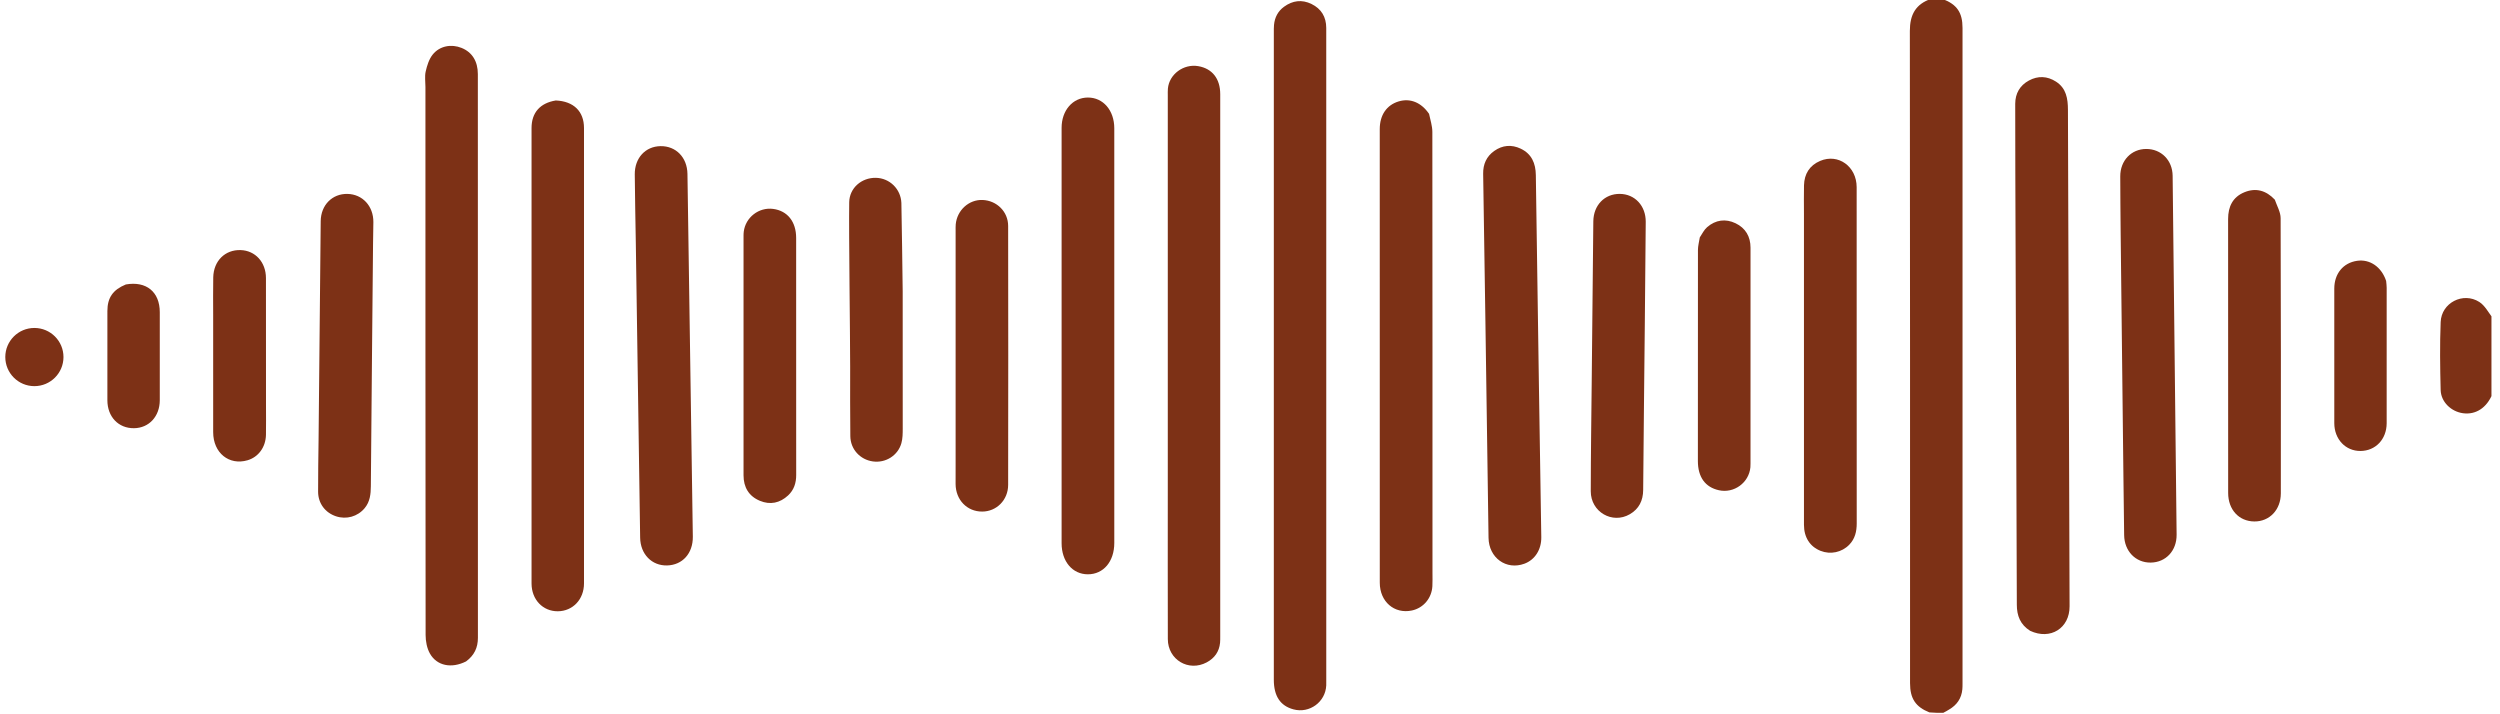 <svg width="273" height="78" viewBox="0 0 273 78" fill="none" xmlns="http://www.w3.org/2000/svg">
    <g clip-path="url(#clip0_403_3281)">
        <path d="M212.204 77.84C212.458 77.72 212.645 77.595 212.838 77.483C213.691 76.988 214.195 76.265 214.288 75.275C214.307 75.065 214.308 74.852 214.308 74.64C214.309 50.778 214.309 26.916 214.308 3.054C214.308 1.373 213.699 0.488 212.156 -0.101C211.744 -0.141 211.362 -0.141 210.915 -0.141C209.17 0.439 208.554 1.626 208.556 3.384C208.585 27.124 208.575 50.864 208.577 74.603C208.577 76.286 209.185 77.192 210.69 77.794C211.186 77.84 211.663 77.84 212.204 77.84Z" fill="#7D3116" fill-opacity="1"/>
        <path d="M272.208 34.74C271.724 34.096 271.343 33.357 270.737 32.972C268.967 31.849 266.604 33.066 266.521 35.161C266.422 37.631 266.458 40.109 266.519 42.582C266.55 43.887 267.66 44.949 268.964 45.125C270.357 45.313 271.544 44.537 272.162 43.044C272.208 40.285 272.208 37.546 272.208 34.74Z" fill="#7D3116" fill-opacity="1"/>
        <path d="M144.828 21.229C144.828 15.123 144.828 9.087 144.826 3.051C144.825 1.855 144.293 0.963 143.219 0.437C142.17 -0.078 141.153 0.052 140.218 0.736C139.553 1.221 139.2 1.899 139.123 2.715C139.096 2.995 139.102 3.28 139.102 3.562C139.101 27.117 139.101 50.671 139.101 74.225C139.101 76.014 139.805 77.075 141.244 77.462C142.998 77.933 144.745 76.659 144.826 74.845C144.835 74.657 144.828 74.468 144.828 74.279C144.828 56.62 144.828 38.96 144.828 21.229Z" fill="#7D3116" fill-opacity="1"/>
        <path d="M127.522 54.111C127.522 59.383 127.512 64.587 127.527 69.791C127.533 72.043 129.795 73.388 131.773 72.331C132.632 71.872 133.136 71.156 133.231 70.197C133.253 69.971 133.249 69.742 133.249 69.513C133.249 49.77 133.25 30.027 133.249 10.284C133.249 8.591 132.374 7.482 130.842 7.222C129.244 6.951 127.676 8.109 127.535 9.672C127.513 9.922 127.522 10.174 127.522 10.425C127.522 24.964 127.522 39.503 127.522 54.111Z" fill="#7D3116" fill-opacity="1"/>
        <path d="M50.892 72.228C51.794 71.563 52.189 70.723 52.188 69.646C52.18 49.128 52.182 28.61 52.181 8.093C52.181 6.692 51.557 5.697 50.401 5.231C49.291 4.783 48.012 5.004 47.247 5.963C46.847 6.464 46.633 7.159 46.486 7.802C46.363 8.34 46.458 8.928 46.458 9.494C46.458 29.445 46.453 49.397 46.477 69.349C46.478 70.026 46.62 70.785 46.946 71.365C47.706 72.716 49.308 73.024 50.892 72.228Z" fill="#7D3116" fill-opacity="1"/>
        <path d="M156.054 12.434C155.2 11.18 153.988 10.697 152.734 11.074C151.422 11.468 150.67 12.561 150.669 14.104C150.667 19.506 150.67 24.907 150.67 30.308C150.671 41.417 150.669 52.527 150.672 63.636C150.673 65.702 152.261 67.07 154.171 66.667C155.43 66.401 156.345 65.329 156.416 64.006C156.443 63.512 156.426 63.015 156.426 62.52C156.427 46.481 156.431 30.442 156.413 14.404C156.412 13.762 156.197 13.121 156.054 12.434Z" fill="#7D3116" fill-opacity="1"/>
        <path d="M60.693 10.971C58.975 11.252 58.046 12.301 58.045 13.981C58.039 30.559 58.039 47.137 58.045 63.715C58.045 65.477 59.279 66.759 60.907 66.751C62.546 66.742 63.773 65.457 63.773 63.709C63.777 47.131 63.777 30.553 63.773 13.975C63.772 12.164 62.645 11.056 60.693 10.971Z" fill="#7D3116" fill-opacity="1"/>
        <path d="M121.68 47.565C121.68 36.328 121.68 25.169 121.68 14.009C121.681 12.057 120.468 10.644 118.792 10.651C117.147 10.658 115.927 12.044 115.927 13.964C115.921 29.083 115.921 44.203 115.927 59.322C115.927 61.317 117.12 62.709 118.785 62.714C120.499 62.719 121.681 61.32 121.681 59.29C121.68 55.407 121.68 51.525 121.68 47.565Z" fill="#7D3116" fill-opacity="1"/>
        <path d="M69.432 26.607C69.59 37.357 69.742 48.035 69.904 58.714C69.931 60.522 71.185 61.791 72.846 61.747C74.531 61.703 75.683 60.424 75.657 58.594C75.464 45.393 75.267 32.192 75.07 18.991C75.043 17.189 73.814 15.932 72.125 15.959C70.48 15.985 69.302 17.253 69.317 19.04C69.337 21.539 69.391 24.038 69.432 26.607Z" fill="#7D3116" fill-opacity="1"/>
        <path d="M168.049 42.033C167.935 34.348 167.817 26.733 167.713 19.118C167.696 17.832 167.254 16.798 166.055 16.231C165.069 15.765 164.075 15.842 163.171 16.483C162.318 17.088 161.944 17.939 161.961 18.98C162.047 24.379 162.129 29.777 162.208 35.176C162.323 43.026 162.432 50.877 162.548 58.728C162.58 60.919 164.487 62.289 166.467 61.556C167.621 61.129 168.33 60.01 168.309 58.653C168.222 53.137 168.135 47.62 168.049 42.033Z" fill="#7D3116" fill-opacity="1"/>
        <path d="M196.992 23.352C196.992 34.717 196.991 46.012 196.993 57.307C196.993 58.679 197.646 59.693 198.806 60.153C199.89 60.582 201.12 60.325 201.938 59.484C202.57 58.835 202.755 58.033 202.754 57.15C202.746 51.066 202.75 44.983 202.75 38.899C202.75 32.745 202.754 26.59 202.747 20.436C202.744 18.175 200.736 16.729 198.758 17.572C197.604 18.064 197.027 18.994 196.997 20.239C196.973 21.253 196.992 22.267 196.992 23.352Z" fill="#7D3116" fill-opacity="1"/>
        <path d="M40.737 26.578C40.749 25.756 40.768 25.002 40.772 24.248C40.782 22.502 39.585 21.207 37.938 21.175C36.289 21.143 35.041 22.385 35.021 24.148C34.934 32.139 34.864 40.131 34.787 48.123C34.769 49.985 34.726 51.847 34.737 53.709C34.746 54.98 35.517 55.986 36.686 56.377C37.828 56.759 39.05 56.412 39.82 55.492C40.403 54.793 40.49 53.96 40.497 53.097C40.536 48.335 40.579 43.573 40.622 38.811C40.659 34.756 40.699 30.701 40.737 26.578Z" fill="#7D3116" fill-opacity="1"/>
        <path d="M173.815 41.7C173.776 45.726 173.714 49.686 173.711 53.646C173.709 55.9 176.065 57.267 177.979 56.152C178.976 55.572 179.426 54.67 179.435 53.504C179.482 47.517 179.553 41.53 179.612 35.543C179.649 31.772 179.682 28 179.714 24.229C179.728 22.475 178.529 21.187 176.881 21.173C175.226 21.16 174.011 22.403 173.991 24.168C173.927 29.989 173.874 35.811 173.815 41.7Z" fill="#7D3116" fill-opacity="1"/>
        <path d="M104.353 50.949C104.352 51.633 104.348 52.245 104.351 52.858C104.361 54.586 105.602 55.87 107.253 55.864C108.823 55.86 110.087 54.606 110.09 52.949C110.105 43.523 110.105 34.096 110.09 24.669C110.088 23.112 108.85 21.903 107.307 21.837C105.81 21.773 104.504 22.955 104.365 24.508C104.344 24.742 104.354 24.979 104.354 25.215C104.353 33.769 104.353 42.324 104.353 50.949Z" fill="#7D3116" fill-opacity="1"/>
        <path d="M86.943 47.412C86.942 40.22 86.945 33.1 86.94 25.979C86.939 24.206 85.994 23.025 84.437 22.814C82.874 22.601 81.406 23.736 81.217 25.306C81.197 25.469 81.194 25.635 81.194 25.8C81.193 34.5 81.192 43.2 81.194 51.901C81.194 53.207 81.767 54.184 82.983 54.689C84.112 55.159 85.164 54.932 86.061 54.1C86.704 53.502 86.948 52.733 86.945 51.868C86.939 50.406 86.943 48.944 86.943 47.412Z" fill="#7D3116" fill-opacity="1"/>
        <path d="M185.618 25.924C185.538 26.417 185.417 26.857 185.416 27.296C185.404 34.98 185.406 42.663 185.409 50.346C185.41 52.105 186.212 53.205 187.708 53.535C189.359 53.899 190.987 52.711 191.143 51.026C191.156 50.886 191.156 50.743 191.156 50.602C191.157 42.754 191.156 34.905 191.157 27.057C191.157 25.831 190.616 24.904 189.524 24.38C188.428 23.855 187.346 24.007 186.421 24.803C186.094 25.085 185.891 25.51 185.618 25.924Z" fill="#7D3116" fill-opacity="1"/>
        <path d="M29.047 44.298C29.047 39.606 29.054 34.986 29.042 30.365C29.038 28.62 27.873 27.359 26.271 27.309C24.576 27.256 23.323 28.49 23.286 30.295C23.258 31.638 23.279 32.983 23.278 34.326C23.278 38.617 23.274 42.907 23.279 47.198C23.281 49.453 25.009 50.855 27.035 50.26C28.22 49.911 29.017 48.827 29.043 47.48C29.063 46.443 29.047 45.406 29.047 44.298Z" fill="#7D3116" fill-opacity="1"/>
        <path d="M98.574 31.8C98.569 31.164 98.454 22.725 98.431 22.16C98.369 20.64 97.15 19.448 95.646 19.419C94.085 19.389 92.758 20.528 92.734 22.086C92.681 25.455 92.838 36.698 92.838 40.068C92.838 42.59 92.825 45.112 92.856 47.633C92.874 49.063 93.927 50.196 95.321 50.389C96.703 50.581 98.05 49.752 98.432 48.395C98.575 47.886 98.577 47.326 98.578 46.789C98.585 41.816 98.578 36.844 98.574 31.8Z" fill="#7D3116" fill-opacity="1"/>
        <path d="M13.741 31.063C12.328 31.642 11.729 32.51 11.727 33.957C11.722 37.209 11.722 40.46 11.726 43.712C11.729 45.518 12.934 46.777 14.627 46.76C16.273 46.743 17.447 45.474 17.448 43.698C17.451 40.494 17.453 37.29 17.448 34.085C17.445 31.881 15.984 30.67 13.741 31.063Z" fill="#7D3116" fill-opacity="1"/>
        <path d="M221.691 68.885C223.908 69.921 226.005 68.604 225.998 66.207C225.941 48.142 225.872 30.076 225.819 12.011C225.816 10.777 225.645 9.642 224.515 8.914C223.565 8.302 222.55 8.255 221.558 8.793C220.564 9.332 220.065 10.212 220.062 11.341C220.055 13.794 220.065 16.247 220.073 18.7C220.129 34.477 220.189 50.255 220.237 66.032C220.24 67.226 220.603 68.201 221.691 68.885Z" fill="#7D3116" fill-opacity="1"/>
        <path d="M231.576 25.475C231.677 34.434 231.778 43.323 231.88 52.211C231.903 54.286 231.93 56.361 231.957 58.436C231.979 60.182 233.206 61.452 234.853 61.435C236.507 61.417 237.705 60.139 237.686 58.382C237.545 45.321 237.4 32.259 237.252 19.197C237.233 17.495 236.002 16.261 234.363 16.267C232.742 16.272 231.531 17.532 231.532 19.25C231.533 21.301 231.56 23.353 231.576 25.475Z" fill="#7D3116" fill-opacity="1"/>
        <path d="M248.408 21.801C247.449 20.787 246.334 20.484 245.092 20.992C243.81 21.517 243.308 22.567 243.309 23.924C243.318 33.893 243.313 43.862 243.315 53.83C243.315 55.654 244.489 56.928 246.169 56.944C247.826 56.96 249.066 55.674 249.067 53.868C249.076 43.852 249.084 33.836 249.045 23.82C249.042 23.16 248.651 22.501 248.408 21.801Z" fill="#7D3116" fill-opacity="1"/>
        <path d="M260.566 30.679C260.056 29.135 258.784 28.276 257.389 28.481C255.881 28.703 254.906 29.875 254.904 31.514C254.897 36.415 254.896 41.316 254.905 46.217C254.908 47.971 256.144 49.26 257.767 49.247C259.417 49.234 260.622 47.961 260.624 46.216C260.628 41.291 260.627 36.367 260.625 31.442C260.625 31.207 260.595 30.973 260.566 30.679Z" fill="#7D3116" fill-opacity="1"/>
        <circle cx="3.177" cy="3.177" r="3.177" transform="matrix(1 0 0 -1 0.578 42.167)" fill="#7D3116" fill-opacity="1"/>
    </g>
    <defs>
        <clipPath id="clip0_403_3281">
            <rect width="272.067" height="77.981" fill="white" transform="matrix(1 0 0 -1 0 77.981)"/>
        </clipPath>
    </defs>
</svg>